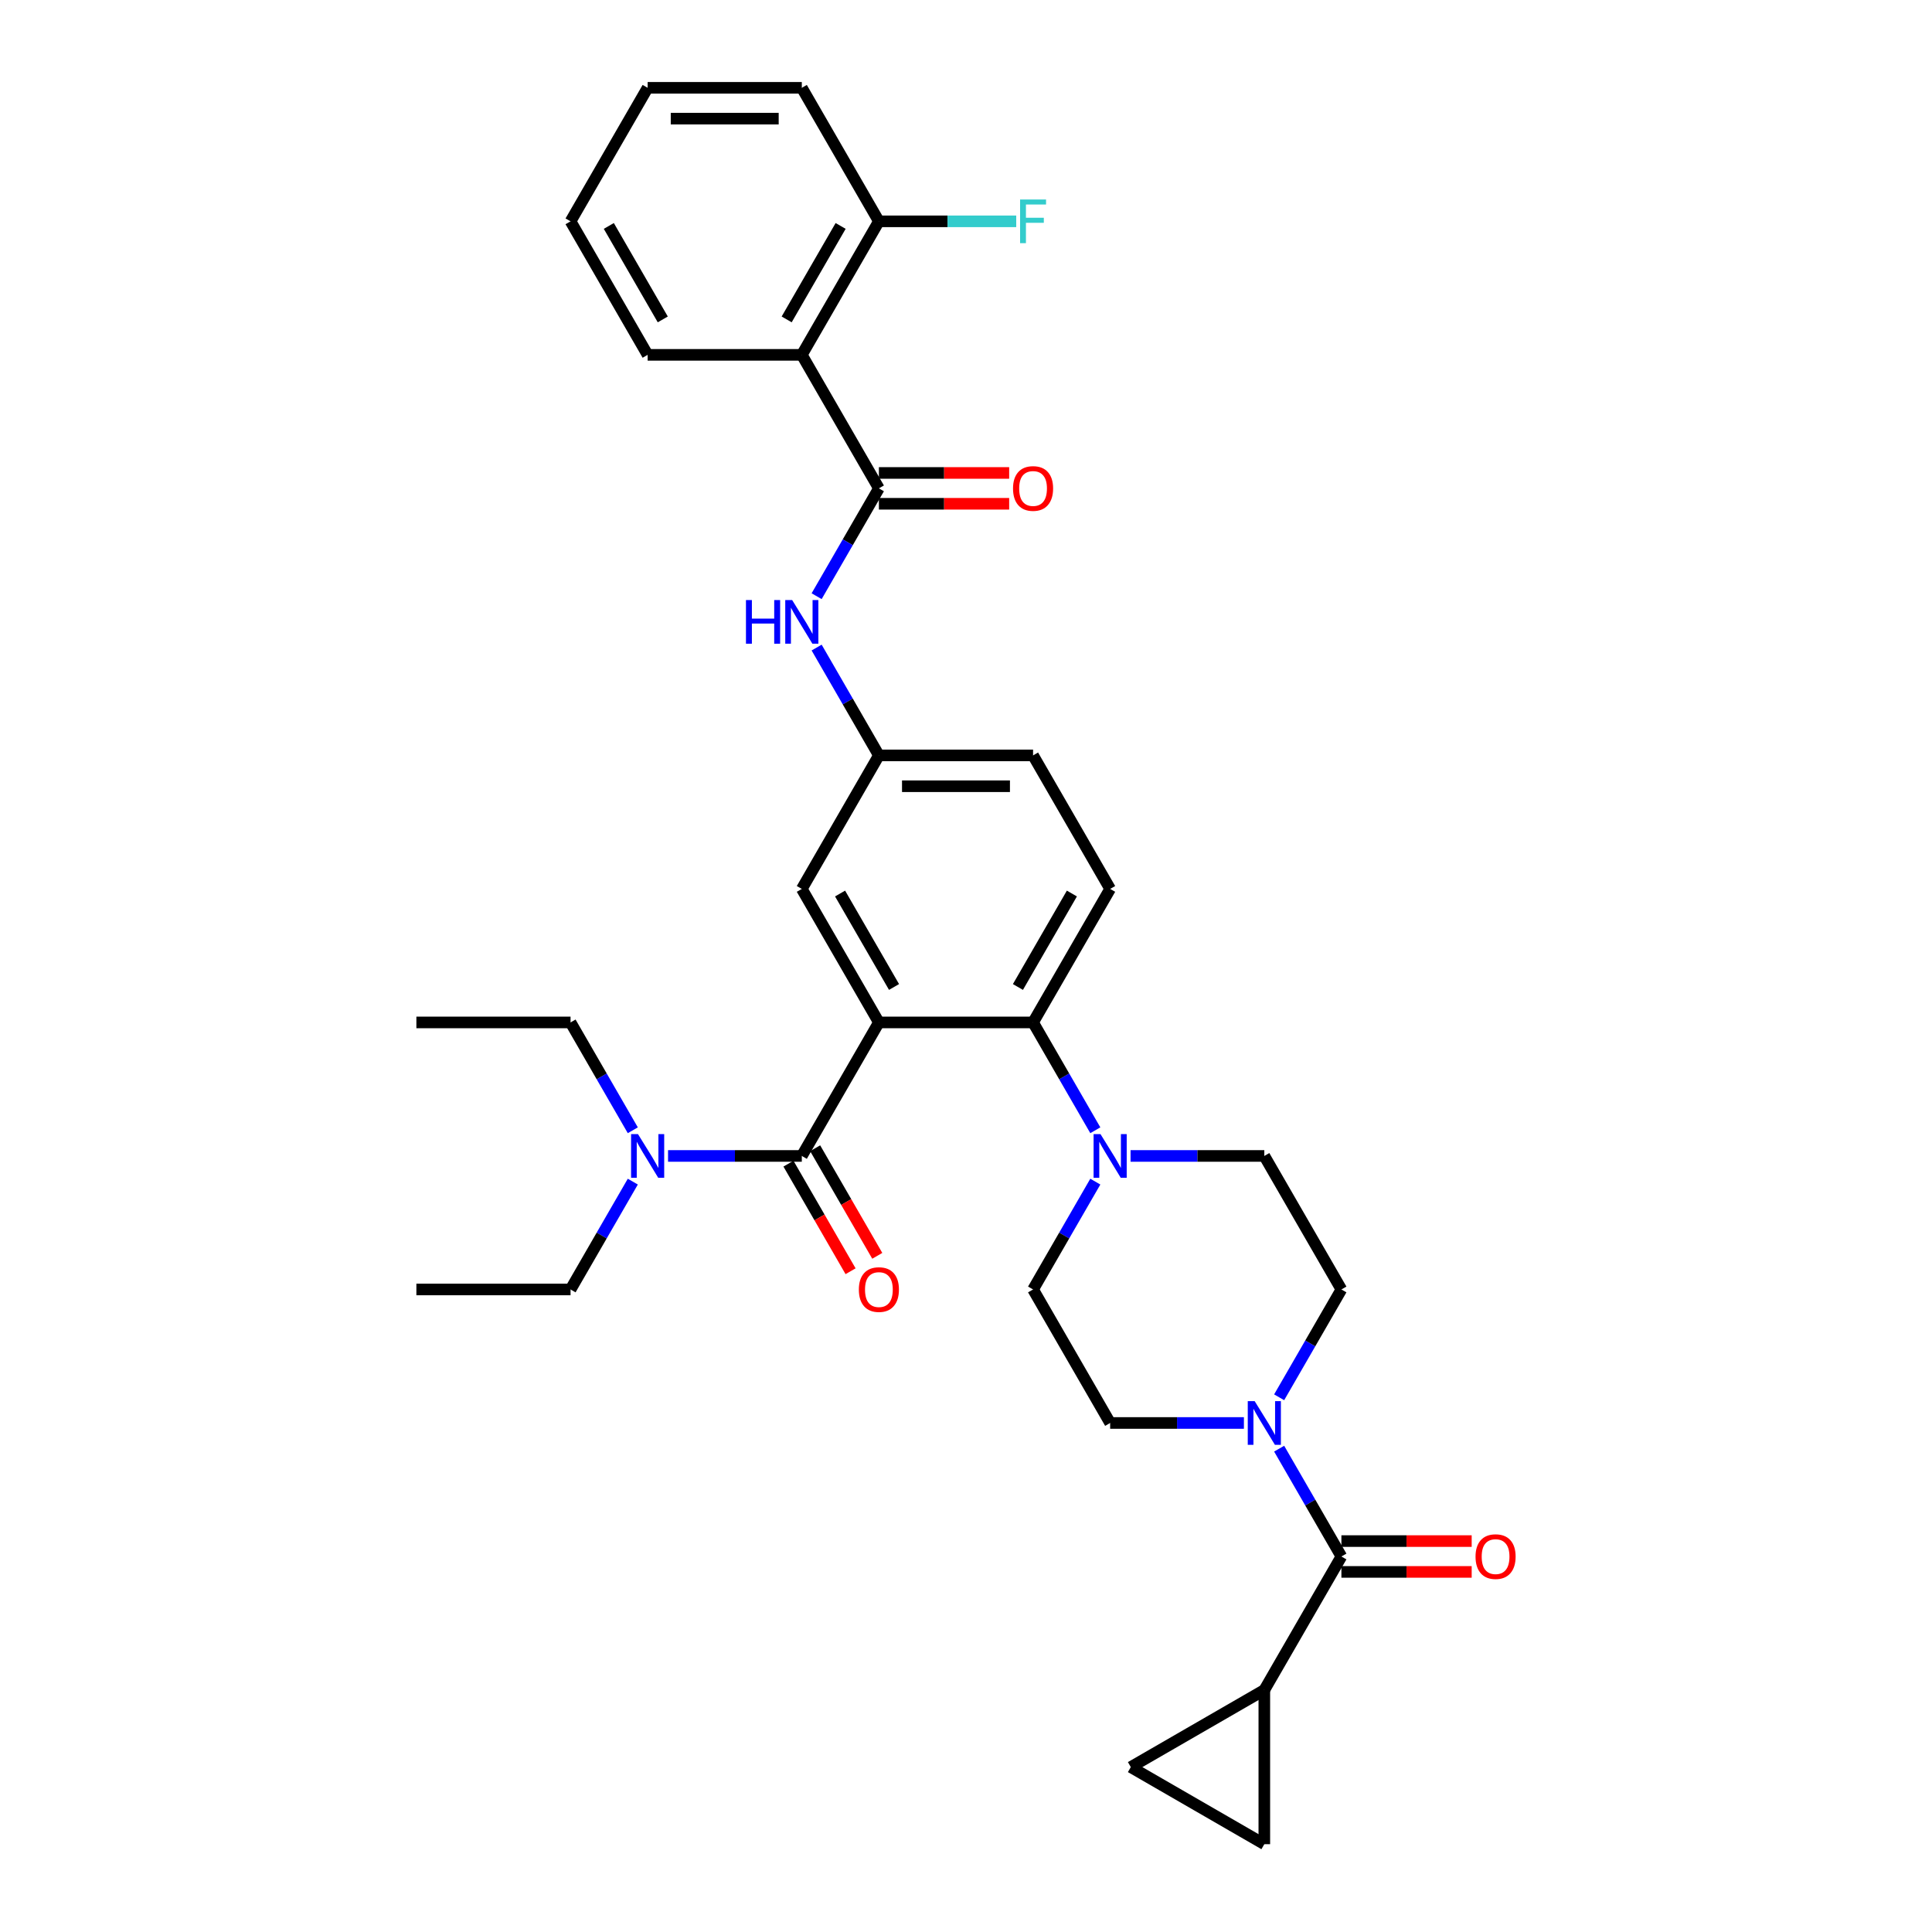 <?xml version='1.0' encoding='iso-8859-1'?>
<svg version='1.1' baseProfile='full'
              xmlns='http://www.w3.org/2000/svg'
                      xmlns:rdkit='http://www.rdkit.org/xml'
                      xmlns:xlink='http://www.w3.org/1999/xlink'
                  xml:space='preserve'
width='1000px' height='1000px' viewBox='0 0 1000 1000'>
<!-- END OF HEADER -->
<rect style='opacity:1.0;fill:#FFFFFF;stroke:none' width='1000' height='1000' x='0' y='0'> </rect>
<path class='bond-0' d='M 522.344,244.798 L 488.629,244.798' style='fill:none;fill-rule:evenodd;stroke:#FF0000;stroke-width:6px;stroke-linecap:butt;stroke-linejoin:miter;stroke-opacity:1' />
<path class='bond-0' d='M 488.629,244.798 L 454.914,244.798' style='fill:none;fill-rule:evenodd;stroke:#000000;stroke-width:6px;stroke-linecap:butt;stroke-linejoin:miter;stroke-opacity:1' />
<path class='bond-0' d='M 522.344,260.757 L 488.629,260.757' style='fill:none;fill-rule:evenodd;stroke:#FF0000;stroke-width:6px;stroke-linecap:butt;stroke-linejoin:miter;stroke-opacity:1' />
<path class='bond-0' d='M 488.629,260.757 L 454.914,260.757' style='fill:none;fill-rule:evenodd;stroke:#000000;stroke-width:6px;stroke-linecap:butt;stroke-linejoin:miter;stroke-opacity:1' />
<path class='bond-1' d='M 454.914,252.778 L 438.802,280.684' style='fill:none;fill-rule:evenodd;stroke:#000000;stroke-width:6px;stroke-linecap:butt;stroke-linejoin:miter;stroke-opacity:1' />
<path class='bond-1' d='M 438.802,280.684 L 422.69,308.591' style='fill:none;fill-rule:evenodd;stroke:#0000FF;stroke-width:6px;stroke-linecap:butt;stroke-linejoin:miter;stroke-opacity:1' />
<path class='bond-2' d='M 454.914,252.778 L 415.014,183.67' style='fill:none;fill-rule:evenodd;stroke:#000000;stroke-width:6px;stroke-linecap:butt;stroke-linejoin:miter;stroke-opacity:1' />
<path class='bond-3' d='M 422.69,335.18 L 438.802,363.086' style='fill:none;fill-rule:evenodd;stroke:#0000FF;stroke-width:6px;stroke-linecap:butt;stroke-linejoin:miter;stroke-opacity:1' />
<path class='bond-3' d='M 438.802,363.086 L 454.914,390.993' style='fill:none;fill-rule:evenodd;stroke:#000000;stroke-width:6px;stroke-linecap:butt;stroke-linejoin:miter;stroke-opacity:1' />
<path class='bond-4' d='M 415.014,183.67 L 454.914,114.562' style='fill:none;fill-rule:evenodd;stroke:#000000;stroke-width:6px;stroke-linecap:butt;stroke-linejoin:miter;stroke-opacity:1' />
<path class='bond-4' d='M 407.178,165.324 L 435.107,116.949' style='fill:none;fill-rule:evenodd;stroke:#000000;stroke-width:6px;stroke-linecap:butt;stroke-linejoin:miter;stroke-opacity:1' />
<path class='bond-5' d='M 415.014,183.67 L 335.216,183.67' style='fill:none;fill-rule:evenodd;stroke:#000000;stroke-width:6px;stroke-linecap:butt;stroke-linejoin:miter;stroke-opacity:1' />
<path class='bond-6' d='M 454.914,114.562 L 490.456,114.562' style='fill:none;fill-rule:evenodd;stroke:#000000;stroke-width:6px;stroke-linecap:butt;stroke-linejoin:miter;stroke-opacity:1' />
<path class='bond-6' d='M 490.456,114.562 L 525.998,114.562' style='fill:none;fill-rule:evenodd;stroke:#33CCCC;stroke-width:6px;stroke-linecap:butt;stroke-linejoin:miter;stroke-opacity:1' />
<path class='bond-7' d='M 454.914,114.562 L 415.014,45.455' style='fill:none;fill-rule:evenodd;stroke:#000000;stroke-width:6px;stroke-linecap:butt;stroke-linejoin:miter;stroke-opacity:1' />
<path class='bond-8' d='M 654.41,874.747 L 654.41,954.545' style='fill:none;fill-rule:evenodd;stroke:#000000;stroke-width:6px;stroke-linecap:butt;stroke-linejoin:miter;stroke-opacity:1' />
<path class='bond-9' d='M 654.41,874.747 L 585.303,914.646' style='fill:none;fill-rule:evenodd;stroke:#000000;stroke-width:6px;stroke-linecap:butt;stroke-linejoin:miter;stroke-opacity:1' />
<path class='bond-10' d='M 654.41,874.747 L 694.31,805.639' style='fill:none;fill-rule:evenodd;stroke:#000000;stroke-width:6px;stroke-linecap:butt;stroke-linejoin:miter;stroke-opacity:1' />
<path class='bond-11' d='M 662.086,723.237 L 678.198,695.33' style='fill:none;fill-rule:evenodd;stroke:#0000FF;stroke-width:6px;stroke-linecap:butt;stroke-linejoin:miter;stroke-opacity:1' />
<path class='bond-11' d='M 678.198,695.33 L 694.31,667.424' style='fill:none;fill-rule:evenodd;stroke:#000000;stroke-width:6px;stroke-linecap:butt;stroke-linejoin:miter;stroke-opacity:1' />
<path class='bond-12' d='M 662.086,749.826 L 678.198,777.732' style='fill:none;fill-rule:evenodd;stroke:#0000FF;stroke-width:6px;stroke-linecap:butt;stroke-linejoin:miter;stroke-opacity:1' />
<path class='bond-12' d='M 678.198,777.732 L 694.31,805.639' style='fill:none;fill-rule:evenodd;stroke:#000000;stroke-width:6px;stroke-linecap:butt;stroke-linejoin:miter;stroke-opacity:1' />
<path class='bond-13' d='M 643.845,736.531 L 609.228,736.531' style='fill:none;fill-rule:evenodd;stroke:#0000FF;stroke-width:6px;stroke-linecap:butt;stroke-linejoin:miter;stroke-opacity:1' />
<path class='bond-13' d='M 609.228,736.531 L 574.612,736.531' style='fill:none;fill-rule:evenodd;stroke:#000000;stroke-width:6px;stroke-linecap:butt;stroke-linejoin:miter;stroke-opacity:1' />
<path class='bond-14' d='M 694.31,813.619 L 728.025,813.619' style='fill:none;fill-rule:evenodd;stroke:#000000;stroke-width:6px;stroke-linecap:butt;stroke-linejoin:miter;stroke-opacity:1' />
<path class='bond-14' d='M 728.025,813.619 L 761.74,813.619' style='fill:none;fill-rule:evenodd;stroke:#FF0000;stroke-width:6px;stroke-linecap:butt;stroke-linejoin:miter;stroke-opacity:1' />
<path class='bond-14' d='M 694.31,797.659 L 728.025,797.659' style='fill:none;fill-rule:evenodd;stroke:#000000;stroke-width:6px;stroke-linecap:butt;stroke-linejoin:miter;stroke-opacity:1' />
<path class='bond-14' d='M 728.025,797.659 L 761.74,797.659' style='fill:none;fill-rule:evenodd;stroke:#FF0000;stroke-width:6px;stroke-linecap:butt;stroke-linejoin:miter;stroke-opacity:1' />
<path class='bond-15' d='M 654.41,954.545 L 585.303,914.646' style='fill:none;fill-rule:evenodd;stroke:#000000;stroke-width:6px;stroke-linecap:butt;stroke-linejoin:miter;stroke-opacity:1' />
<path class='bond-16' d='M 694.31,667.424 L 654.41,598.316' style='fill:none;fill-rule:evenodd;stroke:#000000;stroke-width:6px;stroke-linecap:butt;stroke-linejoin:miter;stroke-opacity:1' />
<path class='bond-17' d='M 585.177,598.316 L 619.794,598.316' style='fill:none;fill-rule:evenodd;stroke:#0000FF;stroke-width:6px;stroke-linecap:butt;stroke-linejoin:miter;stroke-opacity:1' />
<path class='bond-17' d='M 619.794,598.316 L 654.41,598.316' style='fill:none;fill-rule:evenodd;stroke:#000000;stroke-width:6px;stroke-linecap:butt;stroke-linejoin:miter;stroke-opacity:1' />
<path class='bond-18' d='M 566.936,585.022 L 550.824,557.115' style='fill:none;fill-rule:evenodd;stroke:#0000FF;stroke-width:6px;stroke-linecap:butt;stroke-linejoin:miter;stroke-opacity:1' />
<path class='bond-18' d='M 550.824,557.115 L 534.712,529.208' style='fill:none;fill-rule:evenodd;stroke:#000000;stroke-width:6px;stroke-linecap:butt;stroke-linejoin:miter;stroke-opacity:1' />
<path class='bond-19' d='M 566.936,611.61 L 550.824,639.517' style='fill:none;fill-rule:evenodd;stroke:#0000FF;stroke-width:6px;stroke-linecap:butt;stroke-linejoin:miter;stroke-opacity:1' />
<path class='bond-19' d='M 550.824,639.517 L 534.712,667.424' style='fill:none;fill-rule:evenodd;stroke:#000000;stroke-width:6px;stroke-linecap:butt;stroke-linejoin:miter;stroke-opacity:1' />
<path class='bond-20' d='M 408.104,602.306 L 424.179,630.149' style='fill:none;fill-rule:evenodd;stroke:#000000;stroke-width:6px;stroke-linecap:butt;stroke-linejoin:miter;stroke-opacity:1' />
<path class='bond-20' d='M 424.179,630.149 L 440.254,657.992' style='fill:none;fill-rule:evenodd;stroke:#FF0000;stroke-width:6px;stroke-linecap:butt;stroke-linejoin:miter;stroke-opacity:1' />
<path class='bond-20' d='M 421.925,594.326 L 438,622.169' style='fill:none;fill-rule:evenodd;stroke:#000000;stroke-width:6px;stroke-linecap:butt;stroke-linejoin:miter;stroke-opacity:1' />
<path class='bond-20' d='M 438,622.169 L 454.075,650.012' style='fill:none;fill-rule:evenodd;stroke:#FF0000;stroke-width:6px;stroke-linecap:butt;stroke-linejoin:miter;stroke-opacity:1' />
<path class='bond-21' d='M 415.014,598.316 L 380.398,598.316' style='fill:none;fill-rule:evenodd;stroke:#000000;stroke-width:6px;stroke-linecap:butt;stroke-linejoin:miter;stroke-opacity:1' />
<path class='bond-21' d='M 380.398,598.316 L 345.781,598.316' style='fill:none;fill-rule:evenodd;stroke:#0000FF;stroke-width:6px;stroke-linecap:butt;stroke-linejoin:miter;stroke-opacity:1' />
<path class='bond-22' d='M 415.014,598.316 L 454.914,529.208' style='fill:none;fill-rule:evenodd;stroke:#000000;stroke-width:6px;stroke-linecap:butt;stroke-linejoin:miter;stroke-opacity:1' />
<path class='bond-23' d='M 327.54,611.61 L 311.428,639.517' style='fill:none;fill-rule:evenodd;stroke:#0000FF;stroke-width:6px;stroke-linecap:butt;stroke-linejoin:miter;stroke-opacity:1' />
<path class='bond-23' d='M 311.428,639.517 L 295.316,667.424' style='fill:none;fill-rule:evenodd;stroke:#000000;stroke-width:6px;stroke-linecap:butt;stroke-linejoin:miter;stroke-opacity:1' />
<path class='bond-24' d='M 327.54,585.022 L 311.428,557.115' style='fill:none;fill-rule:evenodd;stroke:#0000FF;stroke-width:6px;stroke-linecap:butt;stroke-linejoin:miter;stroke-opacity:1' />
<path class='bond-24' d='M 311.428,557.115 L 295.316,529.208' style='fill:none;fill-rule:evenodd;stroke:#000000;stroke-width:6px;stroke-linecap:butt;stroke-linejoin:miter;stroke-opacity:1' />
<path class='bond-25' d='M 295.316,667.424 L 215.518,667.424' style='fill:none;fill-rule:evenodd;stroke:#000000;stroke-width:6px;stroke-linecap:butt;stroke-linejoin:miter;stroke-opacity:1' />
<path class='bond-26' d='M 295.316,529.208 L 215.518,529.208' style='fill:none;fill-rule:evenodd;stroke:#000000;stroke-width:6px;stroke-linecap:butt;stroke-linejoin:miter;stroke-opacity:1' />
<path class='bond-27' d='M 454.914,529.208 L 415.014,460.101' style='fill:none;fill-rule:evenodd;stroke:#000000;stroke-width:6px;stroke-linecap:butt;stroke-linejoin:miter;stroke-opacity:1' />
<path class='bond-27' d='M 462.75,510.862 L 434.821,462.487' style='fill:none;fill-rule:evenodd;stroke:#000000;stroke-width:6px;stroke-linecap:butt;stroke-linejoin:miter;stroke-opacity:1' />
<path class='bond-28' d='M 454.914,529.208 L 534.712,529.208' style='fill:none;fill-rule:evenodd;stroke:#000000;stroke-width:6px;stroke-linecap:butt;stroke-linejoin:miter;stroke-opacity:1' />
<path class='bond-29' d='M 415.014,460.101 L 454.914,390.993' style='fill:none;fill-rule:evenodd;stroke:#000000;stroke-width:6px;stroke-linecap:butt;stroke-linejoin:miter;stroke-opacity:1' />
<path class='bond-30' d='M 534.712,529.208 L 574.612,460.101' style='fill:none;fill-rule:evenodd;stroke:#000000;stroke-width:6px;stroke-linecap:butt;stroke-linejoin:miter;stroke-opacity:1' />
<path class='bond-30' d='M 526.876,510.862 L 554.805,462.487' style='fill:none;fill-rule:evenodd;stroke:#000000;stroke-width:6px;stroke-linecap:butt;stroke-linejoin:miter;stroke-opacity:1' />
<path class='bond-31' d='M 454.914,390.993 L 534.712,390.993' style='fill:none;fill-rule:evenodd;stroke:#000000;stroke-width:6px;stroke-linecap:butt;stroke-linejoin:miter;stroke-opacity:1' />
<path class='bond-31' d='M 466.884,406.953 L 522.743,406.953' style='fill:none;fill-rule:evenodd;stroke:#000000;stroke-width:6px;stroke-linecap:butt;stroke-linejoin:miter;stroke-opacity:1' />
<path class='bond-32' d='M 574.612,460.101 L 534.712,390.993' style='fill:none;fill-rule:evenodd;stroke:#000000;stroke-width:6px;stroke-linecap:butt;stroke-linejoin:miter;stroke-opacity:1' />
<path class='bond-33' d='M 534.712,667.424 L 574.612,736.531' style='fill:none;fill-rule:evenodd;stroke:#000000;stroke-width:6px;stroke-linecap:butt;stroke-linejoin:miter;stroke-opacity:1' />
<path class='bond-34' d='M 335.216,183.67 L 295.316,114.562' style='fill:none;fill-rule:evenodd;stroke:#000000;stroke-width:6px;stroke-linecap:butt;stroke-linejoin:miter;stroke-opacity:1' />
<path class='bond-34' d='M 343.052,165.324 L 315.123,116.949' style='fill:none;fill-rule:evenodd;stroke:#000000;stroke-width:6px;stroke-linecap:butt;stroke-linejoin:miter;stroke-opacity:1' />
<path class='bond-35' d='M 415.014,45.455 L 335.216,45.455' style='fill:none;fill-rule:evenodd;stroke:#000000;stroke-width:6px;stroke-linecap:butt;stroke-linejoin:miter;stroke-opacity:1' />
<path class='bond-35' d='M 403.045,61.414 L 347.186,61.414' style='fill:none;fill-rule:evenodd;stroke:#000000;stroke-width:6px;stroke-linecap:butt;stroke-linejoin:miter;stroke-opacity:1' />
<path class='bond-36' d='M 295.316,114.562 L 335.216,45.455' style='fill:none;fill-rule:evenodd;stroke:#000000;stroke-width:6px;stroke-linecap:butt;stroke-linejoin:miter;stroke-opacity:1' />
<path  class='atom-0' d='M 524.339 252.841
Q 524.339 247.415, 527.02 244.383
Q 529.701 241.35, 534.712 241.35
Q 539.724 241.35, 542.405 244.383
Q 545.086 247.415, 545.086 252.841
Q 545.086 258.332, 542.373 261.46
Q 539.66 264.556, 534.712 264.556
Q 529.733 264.556, 527.02 261.46
Q 524.339 258.364, 524.339 252.841
M 534.712 262.002
Q 538.16 262.002, 540.011 259.704
Q 541.894 257.374, 541.894 252.841
Q 541.894 248.405, 540.011 246.17
Q 538.16 243.904, 534.712 243.904
Q 531.265 243.904, 529.382 246.138
Q 527.531 248.373, 527.531 252.841
Q 527.531 257.406, 529.382 259.704
Q 531.265 262.002, 534.712 262.002
' fill='#FF0000'/>
<path  class='atom-2' d='M 386.111 310.586
L 389.176 310.586
L 389.176 320.194
L 400.73 320.194
L 400.73 310.586
L 403.795 310.586
L 403.795 333.185
L 400.73 333.185
L 400.73 322.747
L 389.176 322.747
L 389.176 333.185
L 386.111 333.185
L 386.111 310.586
' fill='#0000FF'/>
<path  class='atom-2' d='M 410.019 310.586
L 417.424 322.556
Q 418.158 323.737, 419.339 325.875
Q 420.521 328.014, 420.584 328.142
L 420.584 310.586
L 423.585 310.586
L 423.585 333.185
L 420.489 333.185
L 412.541 320.098
Q 411.615 318.566, 410.625 316.81
Q 409.668 315.055, 409.381 314.512
L 409.381 333.185
L 406.444 333.185
L 406.444 310.586
L 410.019 310.586
' fill='#0000FF'/>
<path  class='atom-6' d='M 649.415 725.232
L 656.82 737.202
Q 657.555 738.383, 658.736 740.521
Q 659.917 742.66, 659.98 742.788
L 659.98 725.232
L 662.981 725.232
L 662.981 747.831
L 659.885 747.831
L 651.937 734.744
Q 651.011 733.212, 650.022 731.456
Q 649.064 729.701, 648.777 729.158
L 648.777 747.831
L 645.84 747.831
L 645.84 725.232
L 649.415 725.232
' fill='#0000FF'/>
<path  class='atom-8' d='M 763.735 805.703
Q 763.735 800.277, 766.416 797.244
Q 769.097 794.212, 774.108 794.212
Q 779.12 794.212, 781.801 797.244
Q 784.482 800.277, 784.482 805.703
Q 784.482 811.193, 781.769 814.321
Q 779.056 817.417, 774.108 817.417
Q 769.129 817.417, 766.416 814.321
Q 763.735 811.225, 763.735 805.703
M 774.108 814.864
Q 777.556 814.864, 779.407 812.566
Q 781.29 810.235, 781.29 805.703
Q 781.29 801.266, 779.407 799.032
Q 777.556 796.765, 774.108 796.765
Q 770.661 796.765, 768.778 799
Q 766.927 801.234, 766.927 805.703
Q 766.927 810.267, 768.778 812.566
Q 770.661 814.864, 774.108 814.864
' fill='#FF0000'/>
<path  class='atom-12' d='M 569.616 587.017
L 577.022 598.986
Q 577.756 600.167, 578.937 602.306
Q 580.118 604.445, 580.182 604.572
L 580.182 587.017
L 583.182 587.017
L 583.182 609.616
L 580.086 609.616
L 572.138 596.529
Q 571.212 594.996, 570.223 593.241
Q 569.265 591.485, 568.978 590.943
L 568.978 609.616
L 566.041 609.616
L 566.041 587.017
L 569.616 587.017
' fill='#0000FF'/>
<path  class='atom-15' d='M 444.54 667.488
Q 444.54 662.061, 447.221 659.029
Q 449.902 655.997, 454.914 655.997
Q 459.925 655.997, 462.606 659.029
Q 465.288 662.061, 465.288 667.488
Q 465.288 672.978, 462.574 676.106
Q 459.861 679.202, 454.914 679.202
Q 449.934 679.202, 447.221 676.106
Q 444.54 673.01, 444.54 667.488
M 454.914 676.648
Q 458.361 676.648, 460.212 674.35
Q 462.096 672.02, 462.096 667.488
Q 462.096 663.051, 460.212 660.816
Q 458.361 658.55, 454.914 658.55
Q 451.466 658.55, 449.583 660.784
Q 447.732 663.019, 447.732 667.488
Q 447.732 672.052, 449.583 674.35
Q 451.466 676.648, 454.914 676.648
' fill='#FF0000'/>
<path  class='atom-16' d='M 330.22 587.017
L 337.626 598.986
Q 338.36 600.167, 339.541 602.306
Q 340.722 604.445, 340.786 604.572
L 340.786 587.017
L 343.786 587.017
L 343.786 609.616
L 340.69 609.616
L 332.742 596.529
Q 331.816 594.996, 330.827 593.241
Q 329.869 591.485, 329.582 590.943
L 329.582 609.616
L 326.645 609.616
L 326.645 587.017
L 330.22 587.017
' fill='#0000FF'/>
<path  class='atom-29' d='M 527.993 103.263
L 541.431 103.263
L 541.431 105.848
L 531.026 105.848
L 531.026 112.711
L 540.282 112.711
L 540.282 115.328
L 531.026 115.328
L 531.026 125.862
L 527.993 125.862
L 527.993 103.263
' fill='#33CCCC'/>
</svg>
